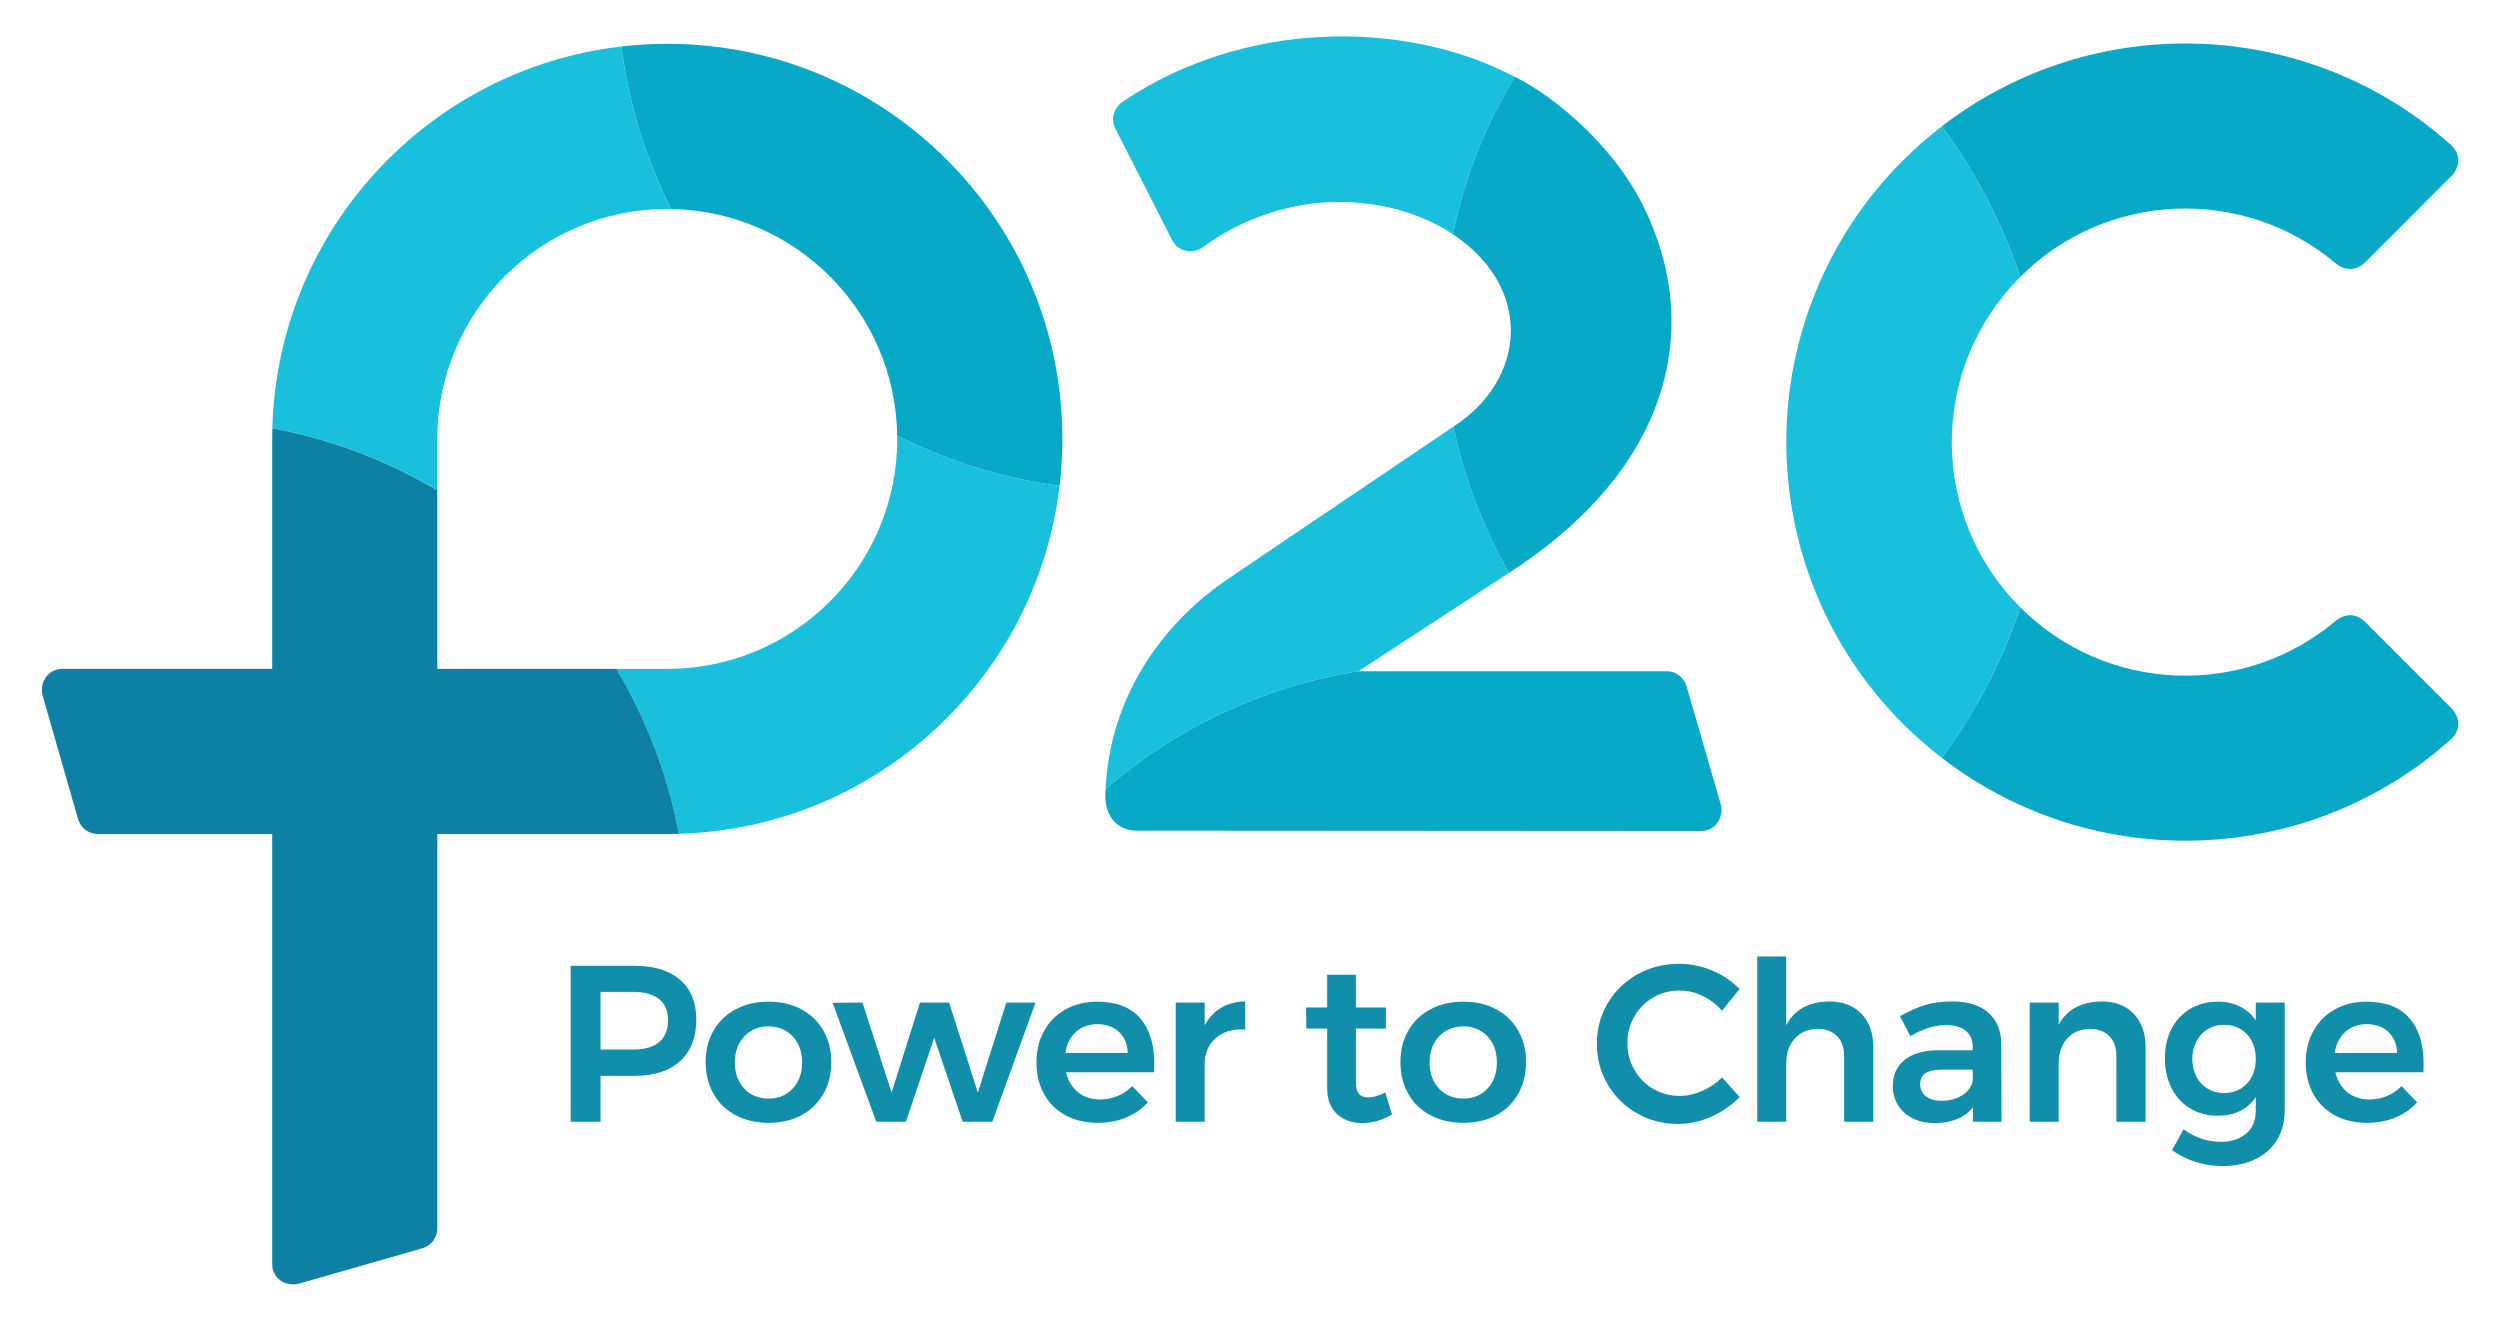 <?xml version="1.0" encoding="UTF-8" standalone="no"?>
<!DOCTYPE svg PUBLIC "-//W3C//DTD SVG 1.1//EN" "http://www.w3.org/Graphics/SVG/1.1/DTD/svg11.dtd">
<svg width="100%" height="100%" viewBox="0 0 2650 1400" version="1.1" xmlns="http://www.w3.org/2000/svg" xmlns:xlink="http://www.w3.org/1999/xlink" xml:space="preserve" xmlns:serif="http://www.serif.com/" style="fill-rule:evenodd;clip-rule:evenodd;stroke-linejoin:round;stroke-miterlimit:2;">
    <g transform="matrix(4.167,0,0,4.167,0,0)">
        <path d="M167.637,265.118C169.165,263.872 169.932,262.021 169.932,259.565C169.932,257.149 169.165,255.336 167.637,254.127C166.105,252.919 163.905,252.313 161.036,252.313L152.763,252.313L152.763,266.988L161.036,266.988C163.905,266.988 166.105,266.365 167.637,265.118ZM173.018,249.254C175.758,251.634 177.126,254.996 177.126,259.339C177.126,263.872 175.758,267.395 173.018,269.906C170.28,272.419 166.417,273.674 161.431,273.674L152.763,273.674L152.763,285.346L145.17,285.346L145.17,245.685L161.431,245.685C166.417,245.685 170.28,246.874 173.018,249.254Z" style="fill:rgb(16,142,170);fill-rule:nonzero;"/>
        <path d="M189.308,263.646C187.721,265.346 186.928,267.555 186.928,270.274C186.928,272.993 187.721,275.204 189.308,276.903C190.894,278.604 192.972,279.453 195.54,279.453C198.033,279.453 200.072,278.604 201.659,276.903C203.245,275.204 204.04,272.993 204.04,270.274C204.04,267.555 203.245,265.346 201.659,263.646C200.072,261.947 198.033,261.097 195.54,261.097C192.972,261.097 190.894,261.947 189.308,263.646ZM203.841,256.733C206.239,258.018 208.107,259.82 209.45,262.144C210.79,264.467 211.46,267.14 211.46,270.161C211.46,273.221 210.79,275.922 209.45,278.264C208.107,280.605 206.239,282.419 203.841,283.702C201.441,284.987 198.675,285.628 195.54,285.628C192.367,285.628 189.572,284.987 187.154,283.702C184.738,282.419 182.858,280.605 181.516,278.264C180.176,275.922 179.506,273.221 179.506,270.161C179.506,267.14 180.176,264.467 181.516,262.144C182.858,259.82 184.738,258.018 187.154,256.733C189.572,255.449 192.367,254.807 195.54,254.807C198.675,254.807 201.441,255.449 203.841,256.733Z" style="fill:rgb(16,142,170);fill-rule:nonzero;"/>
        <path d="M211.8,255.09L219.391,255.033L226.813,277.923L234.01,255.033L241.433,255.033L248.741,277.923L255.993,255.033L263.416,255.033L252.423,285.346L244.888,285.346L237.636,263.985L230.44,285.346L222.905,285.346L211.8,255.09Z" style="fill:rgb(16,142,170);fill-rule:nonzero;"/>
        <path d="M286.877,267.839C286.802,265.61 286.066,263.835 284.668,262.513C283.271,261.19 281.418,260.529 279.115,260.529C276.963,260.529 275.158,261.181 273.705,262.483C272.25,263.787 271.354,265.572 271.014,267.839L286.877,267.839ZM289.966,258.942C292.402,261.701 293.62,265.572 293.62,270.558C293.62,271.541 293.601,272.277 293.564,272.767L271.184,272.767C271.674,274.921 272.684,276.611 274.215,277.838C275.744,279.066 277.623,279.68 279.853,279.68C281.4,279.68 282.883,279.388 284.3,278.801C285.716,278.216 286.954,277.376 288.011,276.28L291.976,280.416C290.466,282.079 288.625,283.363 286.453,284.269C284.281,285.176 281.873,285.628 279.229,285.628C276.131,285.628 273.401,284.987 271.043,283.702C268.68,282.419 266.858,280.615 265.575,278.292C264.291,275.969 263.647,273.297 263.647,270.274C263.647,267.253 264.299,264.571 265.602,262.229C266.905,259.888 268.727,258.064 271.069,256.761C273.412,255.458 276.074,254.807 279.06,254.807C283.894,254.807 287.529,256.188 289.966,258.942Z" style="fill:rgb(16,142,170);fill-rule:nonzero;"/>
        <path d="M310.606,256.365C312.362,255.327 314.412,254.788 316.754,254.75L316.754,261.889C313.619,261.701 311.116,262.428 309.248,264.07C307.376,265.714 306.442,267.933 306.442,270.729L306.442,285.346L299.077,285.346L299.077,255.033L306.442,255.033L306.442,260.869C307.462,258.906 308.85,257.404 310.606,256.365Z" style="fill:rgb(16,142,170);fill-rule:nonzero;"/>
        <path d="M354.092,283.476C351.674,284.949 349.143,285.686 346.499,285.686C343.893,285.686 341.757,284.92 340.098,283.391C338.434,281.86 337.604,279.604 337.604,276.62L337.604,261.662L332.304,261.662L332.248,256.279L337.604,256.279L337.604,247.951L344.913,247.951L344.913,256.279L352.532,256.279L352.532,261.662L344.913,261.662L344.913,275.317C344.913,276.715 345.176,277.707 345.706,278.292C346.234,278.878 347.028,279.17 348.085,279.17C349.219,279.17 350.653,278.755 352.391,277.923L354.092,283.476Z" style="fill:rgb(16,142,170);fill-rule:nonzero;"/>
        <path d="M366.045,263.646C364.457,265.346 363.664,267.555 363.664,270.274C363.664,272.993 364.457,275.204 366.045,276.903C367.631,278.604 369.707,279.453 372.277,279.453C374.769,279.453 376.81,278.604 378.396,276.903C379.982,275.204 380.775,272.993 380.775,270.274C380.775,267.555 379.982,265.346 378.396,263.646C376.81,261.947 374.769,261.097 372.277,261.097C369.707,261.097 367.631,261.947 366.045,263.646ZM380.576,256.733C382.977,258.018 384.845,259.82 386.186,262.144C387.527,264.467 388.197,267.14 388.197,270.161C388.197,273.221 387.527,275.922 386.186,278.264C384.845,280.605 382.977,282.419 380.576,283.702C378.179,284.987 375.412,285.628 372.277,285.628C369.104,285.628 366.308,284.987 363.892,283.702C361.474,282.419 359.594,280.605 358.254,278.264C356.913,275.922 356.241,273.221 356.241,270.161C356.241,267.14 356.913,264.467 358.254,262.144C359.594,259.82 361.474,258.018 363.892,256.733C366.308,255.449 369.104,254.807 372.277,254.807C375.412,254.807 378.179,255.449 380.576,256.733Z" style="fill:rgb(16,142,170);fill-rule:nonzero;"/>
        <path d="M433.098,253.334C431.189,252.427 429.255,251.974 427.29,251.974C424.835,251.974 422.589,252.561 420.548,253.73C418.509,254.901 416.902,256.517 415.731,258.576C414.562,260.634 413.976,262.891 413.976,265.346C413.976,267.801 414.562,270.058 415.731,272.115C416.902,274.175 418.509,275.799 420.548,276.988C422.589,278.178 424.835,278.773 427.29,278.773C429.179,278.773 431.077,278.357 432.984,277.526C434.893,276.696 436.583,275.544 438.057,274.07L442.532,279.057C440.454,281.172 438.036,282.844 435.28,284.071C432.522,285.299 429.727,285.912 426.895,285.912C423.078,285.912 419.584,285.005 416.412,283.192C413.24,281.379 410.746,278.915 408.933,275.799C407.121,272.682 406.213,269.236 406.213,265.458C406.213,261.682 407.14,258.244 408.989,255.146C410.84,252.05 413.36,249.613 416.554,247.838C419.744,246.063 423.285,245.175 427.177,245.175C430.009,245.175 432.786,245.741 435.505,246.874C438.225,248.008 440.549,249.575 442.475,251.577L438.057,257.13C436.657,255.506 435.005,254.239 433.098,253.334Z" style="fill:rgb(16,142,170);fill-rule:nonzero;"/>
        <path d="M473.523,257.895C475.525,259.991 476.527,262.833 476.527,266.422L476.527,285.346L469.105,285.346L469.105,268.574C469.105,266.459 468.501,264.788 467.291,263.561C466.082,262.333 464.439,261.72 462.363,261.72C459.906,261.758 457.961,262.588 456.526,264.212C455.09,265.837 454.373,267.914 454.373,270.444L454.373,285.346L447.008,285.346L447.008,243.305L454.373,243.305L454.373,260.813C456.451,256.847 460.097,254.825 465.308,254.75C468.783,254.75 471.522,255.798 473.523,257.895Z" style="fill:rgb(16,142,170);fill-rule:nonzero;"/>
        <path d="M499.28,278.519C500.791,277.519 501.642,276.28 501.83,274.807L501.83,272.088L494.182,272.088C492.217,272.088 490.772,272.381 489.848,272.966C488.922,273.552 488.458,274.505 488.458,275.826C488.458,277.111 488.94,278.131 489.903,278.886C490.866,279.643 492.18,280.02 493.842,280.02C495.957,280.02 497.771,279.52 499.28,278.519ZM501.888,285.346L501.888,281.663C500.83,282.985 499.469,283.985 497.808,284.665C496.146,285.346 494.239,285.686 492.086,285.686C489.969,285.686 488.11,285.28 486.506,284.468C484.898,283.656 483.661,282.532 482.794,281.097C481.923,279.661 481.491,278.057 481.491,276.28C481.491,273.447 482.491,271.229 484.493,269.622C486.495,268.018 489.327,267.196 492.991,267.158L501.83,267.158L501.83,266.365C501.83,264.591 501.244,263.211 500.073,262.229C498.903,261.248 497.203,260.757 494.976,260.757C492.105,260.757 489.102,261.701 485.967,263.588L483.303,258.49C485.684,257.168 487.846,256.214 489.79,255.628C491.735,255.043 494.012,254.75 496.618,254.75C500.547,254.75 503.597,255.694 505.769,257.583C507.94,259.473 509.046,262.116 509.082,265.515L509.14,285.346L501.888,285.346Z" style="fill:rgb(16,142,170);fill-rule:nonzero;"/>
        <path d="M542.782,257.895C544.785,259.991 545.785,262.833 545.785,266.422L545.785,285.346L538.362,285.346L538.362,268.574C538.362,266.459 537.758,264.788 536.551,263.561C535.34,262.333 533.698,261.72 531.62,261.72C529.165,261.758 527.229,262.588 525.813,264.212C524.396,265.837 523.688,267.914 523.688,270.444L523.688,285.346L516.322,285.346L516.322,255.033L523.688,255.033L523.688,260.699C525.766,256.81 529.391,254.825 534.567,254.75C538.041,254.75 540.78,255.798 542.782,257.895Z" style="fill:rgb(16,142,170);fill-rule:nonzero;"/>
        <path d="M571.581,275.629C573.073,274.023 573.819,271.938 573.819,269.368C573.819,266.8 573.073,264.714 571.581,263.106C570.087,261.503 568.152,260.699 565.773,260.699C563.395,260.699 561.458,261.512 559.966,263.136C558.474,264.76 557.707,266.838 557.671,269.368C557.707,271.938 558.474,274.023 559.966,275.629C561.458,277.234 563.395,278.037 565.773,278.037C568.152,278.037 570.087,277.234 571.581,275.629ZM581.184,255.033L581.184,282.456C581.184,285.327 580.532,287.829 579.229,289.964C577.926,292.097 576.075,293.739 573.678,294.892C571.277,296.044 568.493,296.621 565.32,296.621C560.712,296.621 556.443,295.279 552.515,292.598L555.462,287.271C558.33,289.387 561.486,290.445 564.923,290.445C567.643,290.445 569.805,289.745 571.411,288.349C573.016,286.95 573.819,285.043 573.819,282.626L573.819,279.057C572.798,280.605 571.477,281.786 569.854,282.598C568.229,283.41 566.339,283.815 564.188,283.815C561.542,283.815 559.201,283.202 557.16,281.975C555.121,280.747 553.535,279.027 552.402,276.818C551.269,274.608 550.701,272.069 550.701,269.198C550.701,266.365 551.269,263.863 552.402,261.69C553.535,259.52 555.121,257.83 557.16,256.62C559.201,255.412 561.542,254.807 564.188,254.807C566.302,254.807 568.182,255.224 569.825,256.054C571.466,256.884 572.798,258.056 573.819,259.565L573.819,255.033L581.184,255.033Z" style="fill:rgb(16,142,170);fill-rule:nonzero;"/>
        <path d="M609.77,267.839C609.693,265.61 608.956,263.835 607.559,262.513C606.16,261.19 604.31,260.529 602.007,260.529C599.853,260.529 598.05,261.181 596.597,262.483C595.142,263.787 594.244,265.572 593.903,267.839L609.77,267.839ZM612.855,258.942C615.292,261.701 616.512,265.572 616.512,270.558C616.512,271.541 616.491,272.277 616.454,272.767L594.074,272.767C594.563,274.921 595.576,276.611 597.104,277.838C598.636,279.066 600.515,279.68 602.742,279.68C604.292,279.68 605.773,279.388 607.191,278.801C608.607,278.216 609.843,277.376 610.902,276.28L614.868,280.416C613.357,282.079 611.516,283.363 609.343,284.269C607.171,285.176 604.763,285.628 602.119,285.628C599.022,285.628 596.293,284.987 593.933,283.702C591.571,282.419 589.748,280.615 588.465,278.292C587.18,275.969 586.539,273.297 586.539,270.274C586.539,267.253 587.19,264.571 588.494,262.229C589.797,259.888 591.619,258.064 593.961,256.761C596.304,255.458 598.966,254.807 601.949,254.807C606.783,254.807 610.421,256.188 612.855,258.942Z" style="fill:rgb(16,142,170);fill-rule:nonzero;"/>
        <path d="M228.243,111.646C228.243,143.955 202.051,170.146 169.743,170.146L156.799,170.146C164.384,182.883 169.846,197.029 172.704,212.099C222.827,210.648 263.744,172.499 269.534,123.583C254.845,121.642 240.933,117.245 228.222,110.815C228.226,111.093 228.243,111.367 228.243,111.646Z" style="fill:rgb(25,192,220);fill-rule:nonzero;"/>
        <path d="M111.243,170.146L111.243,124.71C98.495,117.166 84.347,111.741 69.28,108.921C69.256,109.827 69.242,110.735 69.242,111.646L69.242,170.146L15.958,170.146C12.296,170.146 10.017,173.424 10.818,176.842C10.818,176.842 19.85,208.353 19.853,208.363C20.488,210.548 22.505,212.146 24.895,212.146L69.242,212.146L69.242,321.51C69.193,324.966 72.415,327.423 75.935,326.56C75.936,326.56 107.45,317.526 107.459,317.523C109.645,316.889 111.243,314.871 111.243,312.481L111.243,212.146L169.743,212.146C170.733,212.146 171.72,212.127 172.704,212.099C169.846,197.029 164.384,182.883 156.799,170.146L111.243,170.146Z" style="fill:rgb(13,128,164);fill-rule:nonzero;"/>
        <path d="M169.743,11.146C165.789,11.146 161.891,11.382 158.056,11.827C159.959,26.523 164.327,40.444 170.724,53.171C202.3,53.692 227.78,79.22 228.222,110.815C240.933,117.245 254.845,121.642 269.534,123.583C269.997,119.667 270.243,115.686 270.243,111.646C270.243,56.142 225.247,11.146 169.743,11.146Z" style="fill:rgb(8,169,199);fill-rule:nonzero;"/>
        <path d="M383.823,145.729C377.324,134.296 372.513,121.781 369.727,108.519C357.062,117.059 312.791,146.973 312.791,146.973C294.366,159.327 282.191,178.718 281.252,200.683C299.094,185.257 321.187,174.619 345.534,170.75C345.534,170.75 369.276,155.233 383.823,145.729Z" style="fill:rgb(25,192,220);fill-rule:nonzero;"/>
        <path d="M437.751,204.701L428.978,174.438C428.312,172.314 426.355,170.763 424.015,170.752L345.534,170.75C321.187,174.619 299.094,185.257 281.252,200.683C280.478,208.131 284.824,211.331 289.061,211.298L432.7,211.393C436.773,211.331 438.462,207.422 437.751,204.701Z" style="fill:rgb(8,169,199);fill-rule:nonzero;"/>
        <path d="M111.242,111.646C111.242,79.337 137.434,53.146 169.742,53.146C170.071,53.146 170.396,53.165 170.724,53.171C164.327,40.444 159.959,26.523 158.055,11.827C108.941,17.515 70.619,58.605 69.279,108.921C84.347,111.741 98.495,117.166 111.242,124.71L111.242,111.646Z" style="fill:rgb(25,192,220);fill-rule:nonzero;"/>
        <path d="M594.116,66.96C594.119,66.963 597.758,70.344 601.548,66.813C601.556,66.806 623.854,44.5 623.854,44.5C627.179,40.415 623.926,37.311 623.7,37.073C587.121,4.114 532.352,2.49 493.949,32.147C502.402,43.486 509.354,56.803 513.895,70.444C535.869,48.47 570.774,47.309 594.116,66.96Z" style="fill:rgb(8,169,199);fill-rule:nonzero;"/>
        <path d="M601.548,158.109C597.758,154.579 594.119,157.959 594.116,157.962C570.774,177.614 535.869,176.453 513.895,154.479C509.353,168.124 502.397,181.429 493.941,192.769C532.344,222.433 587.119,220.811 623.7,187.85C623.926,187.611 627.179,184.507 623.854,180.422C623.854,180.422 601.556,158.116 601.548,158.109Z" style="fill:rgb(8,169,199);fill-rule:nonzero;"/>
        <path d="M496.494,112.47L496.494,112.452C496.494,97.248 502.294,82.044 513.895,70.444C509.354,56.803 502.402,43.486 493.949,32.147C490.538,34.782 487.243,37.637 484.114,40.765C464.316,60.564 454.411,86.51 454.4,112.458L454.4,112.463C454.411,138.413 464.316,164.358 484.114,184.157C487.24,187.283 490.533,190.136 493.941,192.769C502.397,181.429 509.353,168.124 513.895,154.479C502.294,142.878 496.494,127.674 496.494,112.47Z" style="fill:rgb(25,192,220);fill-rule:nonzero;"/>
        <path d="M383.338,18.573C356.454,5.171 316.454,5.171 285.896,25.66C283.428,27.277 282.427,30.027 283.662,32.575L298.204,61.157C299.753,64.114 303.474,64.574 305.689,63.055C327.345,47.148 353.585,48.977 369.61,59.6C372.496,45.171 377.915,31.658 385.382,19.54C384.685,19.189 384.002,18.864 383.338,18.573Z" style="fill:rgb(25,192,220);fill-rule:nonzero;"/>
        <path d="M384.324,84.067C384.324,94.037 378.485,102.895 369.727,108.519C372.513,121.781 377.324,134.296 383.823,145.729C425.072,119.187 433.454,83.171 417.879,52.133C410.463,37.356 396.107,24.954 385.382,19.54C377.915,31.658 372.496,45.171 369.61,59.6C378.56,65.533 384.324,74.207 384.324,84.067Z" style="fill:rgb(8,169,199);fill-rule:nonzero;"/>
    </g>
</svg>
